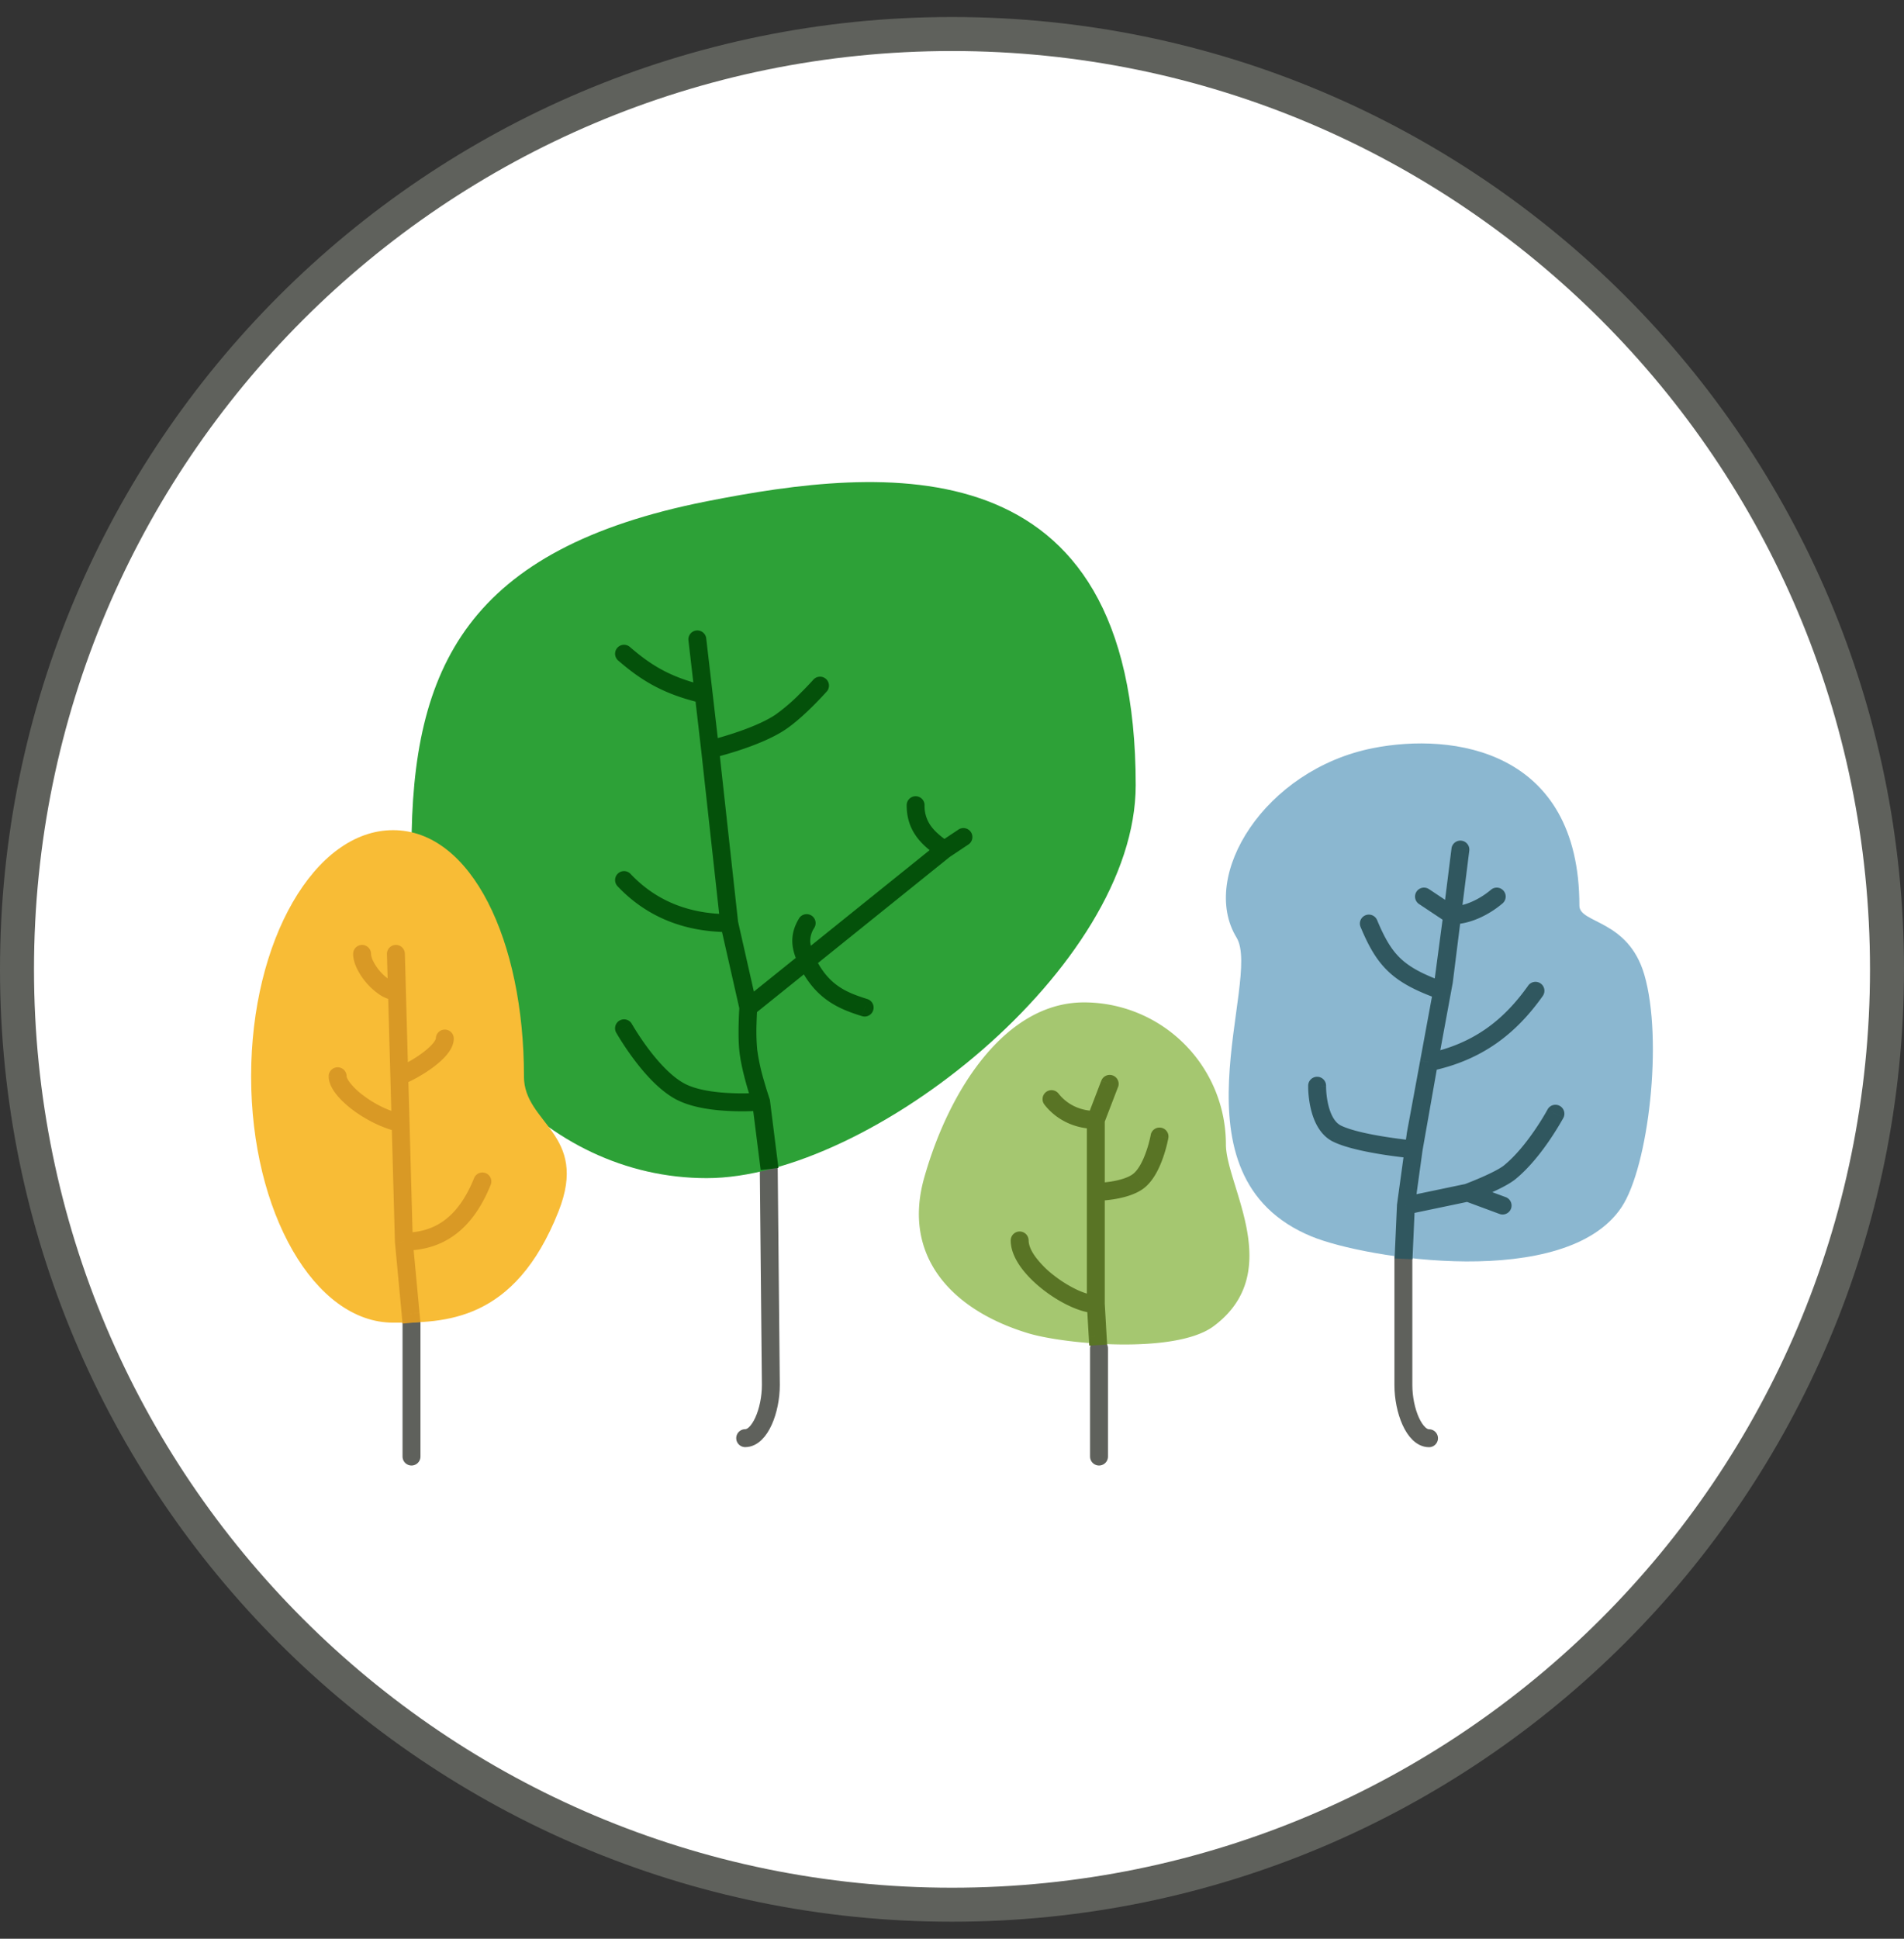 <svg xmlns="http://www.w3.org/2000/svg" width="56" height="57" fill="none" viewBox="0 0 56 57"><rect x="0" y="0" width="56" height="57" fill="#333333" stroke="none"/><g clip-path="url(#a)"><path fill="#fff" stroke="#5f615c" d="M28 1c15.188 0 27.5 12.312 27.5 27.5S43.188 56 28 56 .5 43.688.5 28.5 12.812 1 28 1Z"/><path stroke="#5f615c" stroke-linecap="round" stroke-width=".527" d="M12.103 42.824v-3.937M32.324 42.824v-3.181M21.917 42.283c.431 0 .755-.809.755-1.564l-.062-6.397M42.03 42.285c-.43 0-.754-.81-.754-1.564v-4.045"/><path fill="#2da137" d="M33.403 23.084c0 5.346-7.823 11.554-12.618 11.554s-8.682-4.333-8.682-9.679 1.647-8.828 8.682-10.22c5.176-1.023 12.618-1.789 12.618 8.345"/><path fill="#8bb7d0" d="M46.453 26.629c0 .526 1.433.4 1.908 2.023.56 1.914.125 5.648-.668 6.84-1.631 2.45-7.523 1.516-9.113.863-4.3-1.767-1.449-7.538-2.211-8.79-1.105-1.813.826-4.939 4.015-5.57 2.346-.463 6.069.04 6.069 4.634"/><path fill="#a5c770" d="M36.056 33.646c0 1.205 1.776 3.76-.364 5.347-1.118.829-4.384.53-5.457.204-2.281-.693-3.694-2.289-3.055-4.562.733-2.606 2.395-5.164 4.7-5.164a4.175 4.175 0 0 1 4.176 4.175"/><path fill="#f8bc36" d="M15.41 31.647c0 1.399 1.922 1.68 1.018 3.967-1.293 3.273-3.368 3.273-4.867 3.273-2.306 0-4.175-3.241-4.175-7.24s1.87-7.24 4.175-7.24c2.306 0 3.85 3.241 3.85 7.24"/><path fill="#d99925" d="m11.815 38.653.025.262.524-.05-.024-.261zm.093-10.615a.263.263 0 0 0-.527.014zm-.995.007a.263.263 0 0 0-.527 0zm2.433 2.489a.263.263 0 1 0-.527 0zm-1.564 2.486.263-.007zm-1.588-1.377a.263.263 0 0 0-.527 0zm1.684 4.861-.263.007v.009l.001.009zm2.554-1.669a.263.263 0 0 0-.488-.198zm-2.494-5.693-.03-1.104-.527.014.03 1.104zm-.263-.256a.44.44 0 0 1-.216-.078 1.456 1.456 0 0 1-.479-.543.6.6 0 0 1-.068-.22h-.526c0 .154.054.314.123.453a2 2 0 0 0 .673.757.95.95 0 0 0 .493.157zm.332 2.75-.069-2.494-.526.014.069 2.494zm-.164.251c.298-.121.653-.321.938-.54.142-.11.276-.23.376-.357.095-.118.189-.277.189-.456h-.527s-.004.04-.074.128c-.064.08-.162.172-.285.267-.246.19-.56.366-.816.47zm.202 1.126-.038-1.377-.526.014.038 1.377zm-.206-.25a3.2 3.2 0 0 1-1.157-.559 2 2 0 0 1-.38-.36c-.093-.12-.108-.186-.108-.2h-.527c0 .194.105.378.22.525.122.156.288.312.476.455.376.285.873.544 1.362.653zm.5 5.84-.199-2.123-.524.049.2 2.124zm-.198-2.106-.096-3.484-.526.014.096 3.484zm-.263.27c.548 0 1.053-.135 1.493-.457.438-.319.79-.806 1.061-1.475l-.488-.198c-.245.606-.546 1.002-.883 1.248-.335.244-.726.356-1.183.356z"/><path fill="#04510a" d="m22.34 34.14.033.262.522-.066-.033-.261zm.044-1.751.262-.033-.004-.027-.009-.026zm-.375-1.5-.261.029zm5.184-7.216a.263.263 0 0 0-.526 0zm1.289 1.156a.263.263 0 1 0-.292-.439zm-3.13 5.046a.263.263 0 0 0 .158-.502zm-1.402-2.597a.263.263 0 1 0-.45-.275zm-3.909 4.83.119-.236zm-1.457-2.004a.263.263 0 1 0-.46.259zm-.038-4.41a.263.263 0 0 0-.383.362zm4.4-4.458.146.219zm1.369-.903a.263.263 0 0 0-.393-.35zm-3.544-1.564a.263.263 0 0 0-.523.06zm-2.245.252a.263.263 0 1 0-.344.399zm4.336 15.054-.216-1.72-.523.067.217 1.719zm-.478-1.686.25-.086-.001-.002-.003-.007-.01-.028-.034-.108c-.03-.091-.07-.22-.111-.366a6 6 0 0 1-.204-.932l-.523.058c.035.323.134.716.22 1.018a13 13 0 0 0 .163.527l.003.008v.002h.001v.001zm-.113-1.529a6 6 0 0 1-.019-.78 12 12 0 0 1 .018-.406l.002-.024v-.007l-.263-.02-.262-.018v.003l-.001.007q0 .009-.002.027a13 13 0 0 0-.018.423c-.007.257-.008.589.022.853zm5.65-6.094c-.268-.18-.447-.34-.56-.508a1 1 0 0 1-.168-.585h-.526c0 .338.084.624.257.88.168.25.411.455.703.65zm-.001.438.562-.375-.292-.439-.563.375zm-5.746 4.625 1.717-1.381-.33-.41-1.717 1.38zm1.717-1.381 4.048-3.258-.33-.41-4.049 3.258zm-.404-.093c.242.514.544.848.878 1.078.33.227.677.345.986.442l.159-.502c-.306-.097-.588-.195-.846-.373-.253-.174-.496-.434-.7-.87zm.477-.224a1.2 1.2 0 0 1-.133-.43.7.7 0 0 1 .12-.424l-.45-.274c-.154.251-.21.493-.196.73.015.23.096.438.182.622zm-1.58 4.258-.023-.263h-.003a4 4 0 0 1-.234.014c-.15.006-.36.01-.592 0-.478-.018-1.015-.088-1.372-.268l-.237.47c.465.235 1.1.306 1.588.325a8 8 0 0 0 .824-.01l.052-.004.018-.002h.002zm-2.224-.517c-.382-.192-.773-.617-1.082-1.026a8 8 0 0 1-.487-.729l-.006-.01-.001-.003-.23.13-.23.129h.001v.001l.003.004.007.013.03.05q.036.062.107.174c.092.145.224.344.386.558.314.418.767.93 1.265 1.18zm2.106-2.306-.562-2.484-.514.116.563 2.484zm-.819-2.69c-1.16 0-2.141-.377-2.901-1.182l-.383.362c.872.923 1.998 1.348 3.284 1.348zm.262.235-.562-5.108-.524.058.562 5.108zm-.824-5.079.06.256h.005l.012-.004.046-.011.167-.044a12 12 0 0 0 .553-.165c.43-.141.974-.349 1.364-.609l-.291-.438c-.328.218-.815.408-1.237.546a11 11 0 0 1-.685.2l-.042.01-.01.002h-.003zm2.207-.577c.282-.187.59-.472.82-.7a11 11 0 0 0 .394-.413l.006-.006.002-.002v-.001l-.196-.175-.196-.175-.002.001-.005.006-.02.023a10 10 0 0 1-.354.368 5.5 5.5 0 0 1-.74.636zm-1.946.547-.187-1.617-.523.06.187 1.617zm-.187-1.617-.188-1.617-.523.061.188 1.617zm-.203-.226c-1.066-.246-1.643-.631-2.23-1.138l-.344.399c.636.549 1.288.983 2.456 1.252z"/><path fill="#597425" d="m32.022 39.298.015.263.526-.03-.016-.264zm-.888-7.145a.263.263 0 1 0-.415.324zm1.75-.191a.263.263 0 0 0-.492-.19zm.609 2.756.163.207zm.87-1.257a.263.263 0 1 0-.519-.092zm-4.11 3.009a.263.263 0 0 0-.526 0zm1.977-3.807c-.477 0-.858-.206-1.096-.51l-.415.324c.339.434.873.713 1.511.713zm.246.358.407-1.06-.492-.188-.407 1.06zm.017 2.023v-2.117h-.526v2.117zm-.263 0 .003.264h.013l.143-.008c.093-.006.221-.018.364-.04.27-.043.646-.132.903-.335l-.327-.413c-.142.112-.398.187-.659.228a4 4 0 0 1-.436.04h-.007zm1.426-.12c.284-.224.457-.615.556-.902a4 4 0 0 0 .148-.547l.002-.01v-.003l-.259-.047-.259-.046v.001l-.001.007a2 2 0 0 1-.029.131c-.021.09-.054.21-.1.342-.096.277-.228.538-.385.662zm-1.109 4.343-.054-.94-.526.031.055.94zm-.054-.924v-3.299h-.526v3.299zm-.263-.263c-.122 0-.31-.049-.54-.154a3.6 3.6 0 0 1-.685-.422 2.8 2.8 0 0 1-.551-.552c-.14-.192-.2-.357-.2-.482h-.527c0 .282.13.555.3.79.173.24.406.466.655.66.25.195.525.363.788.484.258.119.527.202.76.202z"/><path fill="#30575f" d="m41.029 36.735-.012.263.526.024.012-.263zm.612-3.404-.26-.048-.001.012zm.828-4.487.259.048.001-.008.001-.007zm.745-3.833a.263.263 0 0 0-.523-.065zm-1.186 1.13a.263.263 0 1 0-.292.438zm2.165.419a.263.263 0 1 0-.342-.4zm-3.69.492a.263.263 0 0 0-.486.203zm1.526 4.179-.26-.048zm3.347-1.949a.263.263 0 0 0-.43-.304zm-6.048 4.05.115-.238zm-.326-1.406a.263.263 0 0 0-.526-.01zm2.348 3.518-.26-.036-.003.012v.012zm3.057-.98.167.203zm1.573-1.595a.263.263 0 0 0-.464-.249zm-1.877 2.822a.263.263 0 1 0 .183-.494zm-1.373-6.814.242-1.933-.523-.065-.241 1.932zm.242-1.933.242-1.933-.523-.065-.242 1.933zm-.115-.252-.829-.552-.292.439.829.551zm-.146.483c.542 0 1.102-.291 1.482-.615l-.342-.4c-.324.275-.767.488-1.14.488zm-.036 2.003.053-.286-.518-.096-.053.286zm-.225-2.301-.295 2.218.522.07.295-2.22zm.055 2.005c-.635-.227-1.019-.43-1.3-.691-.278-.26-.476-.597-.702-1.139l-.486.203c.236.566.47.985.83 1.321.359.335.823.567 1.48.802zm-.605 4.497.388-2.1-.518-.096-.388 2.1zm.388-2.1.387-2.101-.518-.096-.387 2.1zm-.206.21c1.514-.317 2.508-1.099 3.294-2.207l-.43-.304c-.721 1.017-1.608 1.71-2.971 1.995zm-.244 2.342.064-.464-.522-.072-.064.464zm-.069-2.646-.451 2.564.518.092.452-2.565zm-2.556 2.383c.368.179.968.299 1.444.375a16 16 0 0 0 .823.107l.053.005.015.002h.005l.024-.262.024-.262h-.004l-.013-.002q-.017-.001-.05-.005l-.186-.02a15 15 0 0 1-.608-.084c-.484-.076-1.009-.188-1.297-.328zm.23-.474c-.19-.092-.314-.335-.382-.637a2.5 2.5 0 0 1-.059-.523v-.007q0-.002 0 0l-.263-.006-.263-.005v.017a2 2 0 0 0 .006.185c.008.118.026.28.065.454.074.33.245.791.666.996zm2.112 3.665.058-1.303-.526-.024-.058 1.303zm.056-1.28.227-1.648-.522-.072-.227 1.65zm2.963-.812c.402-.329.754-.782 1-1.143a9 9 0 0 0 .398-.64l.006-.01.001-.004c.001 0 .001-.001-.231-.125l-.232-.125-.001.002-.024.042q-.025.046-.074.129c-.065.11-.16.262-.277.433-.237.346-.555.752-.9 1.033zm-3.17 1.035 1.818-.38-.108-.515-1.818.38zm1.764-.638.092.247h.003l.008-.004.031-.012a10 10 0 0 0 .472-.193c.265-.115.609-.279.8-.435l-.333-.408c-.126.103-.403.24-.678.36a11 11 0 0 1-.449.184l-.028.011-.007.003h-.002zm-.091.247 1.026.38.183-.494-1.027-.38z"/></g><defs><clipPath id="a"><path fill="#fff" d="M0 .5h56v56H0z"/></clipPath></defs></svg>
